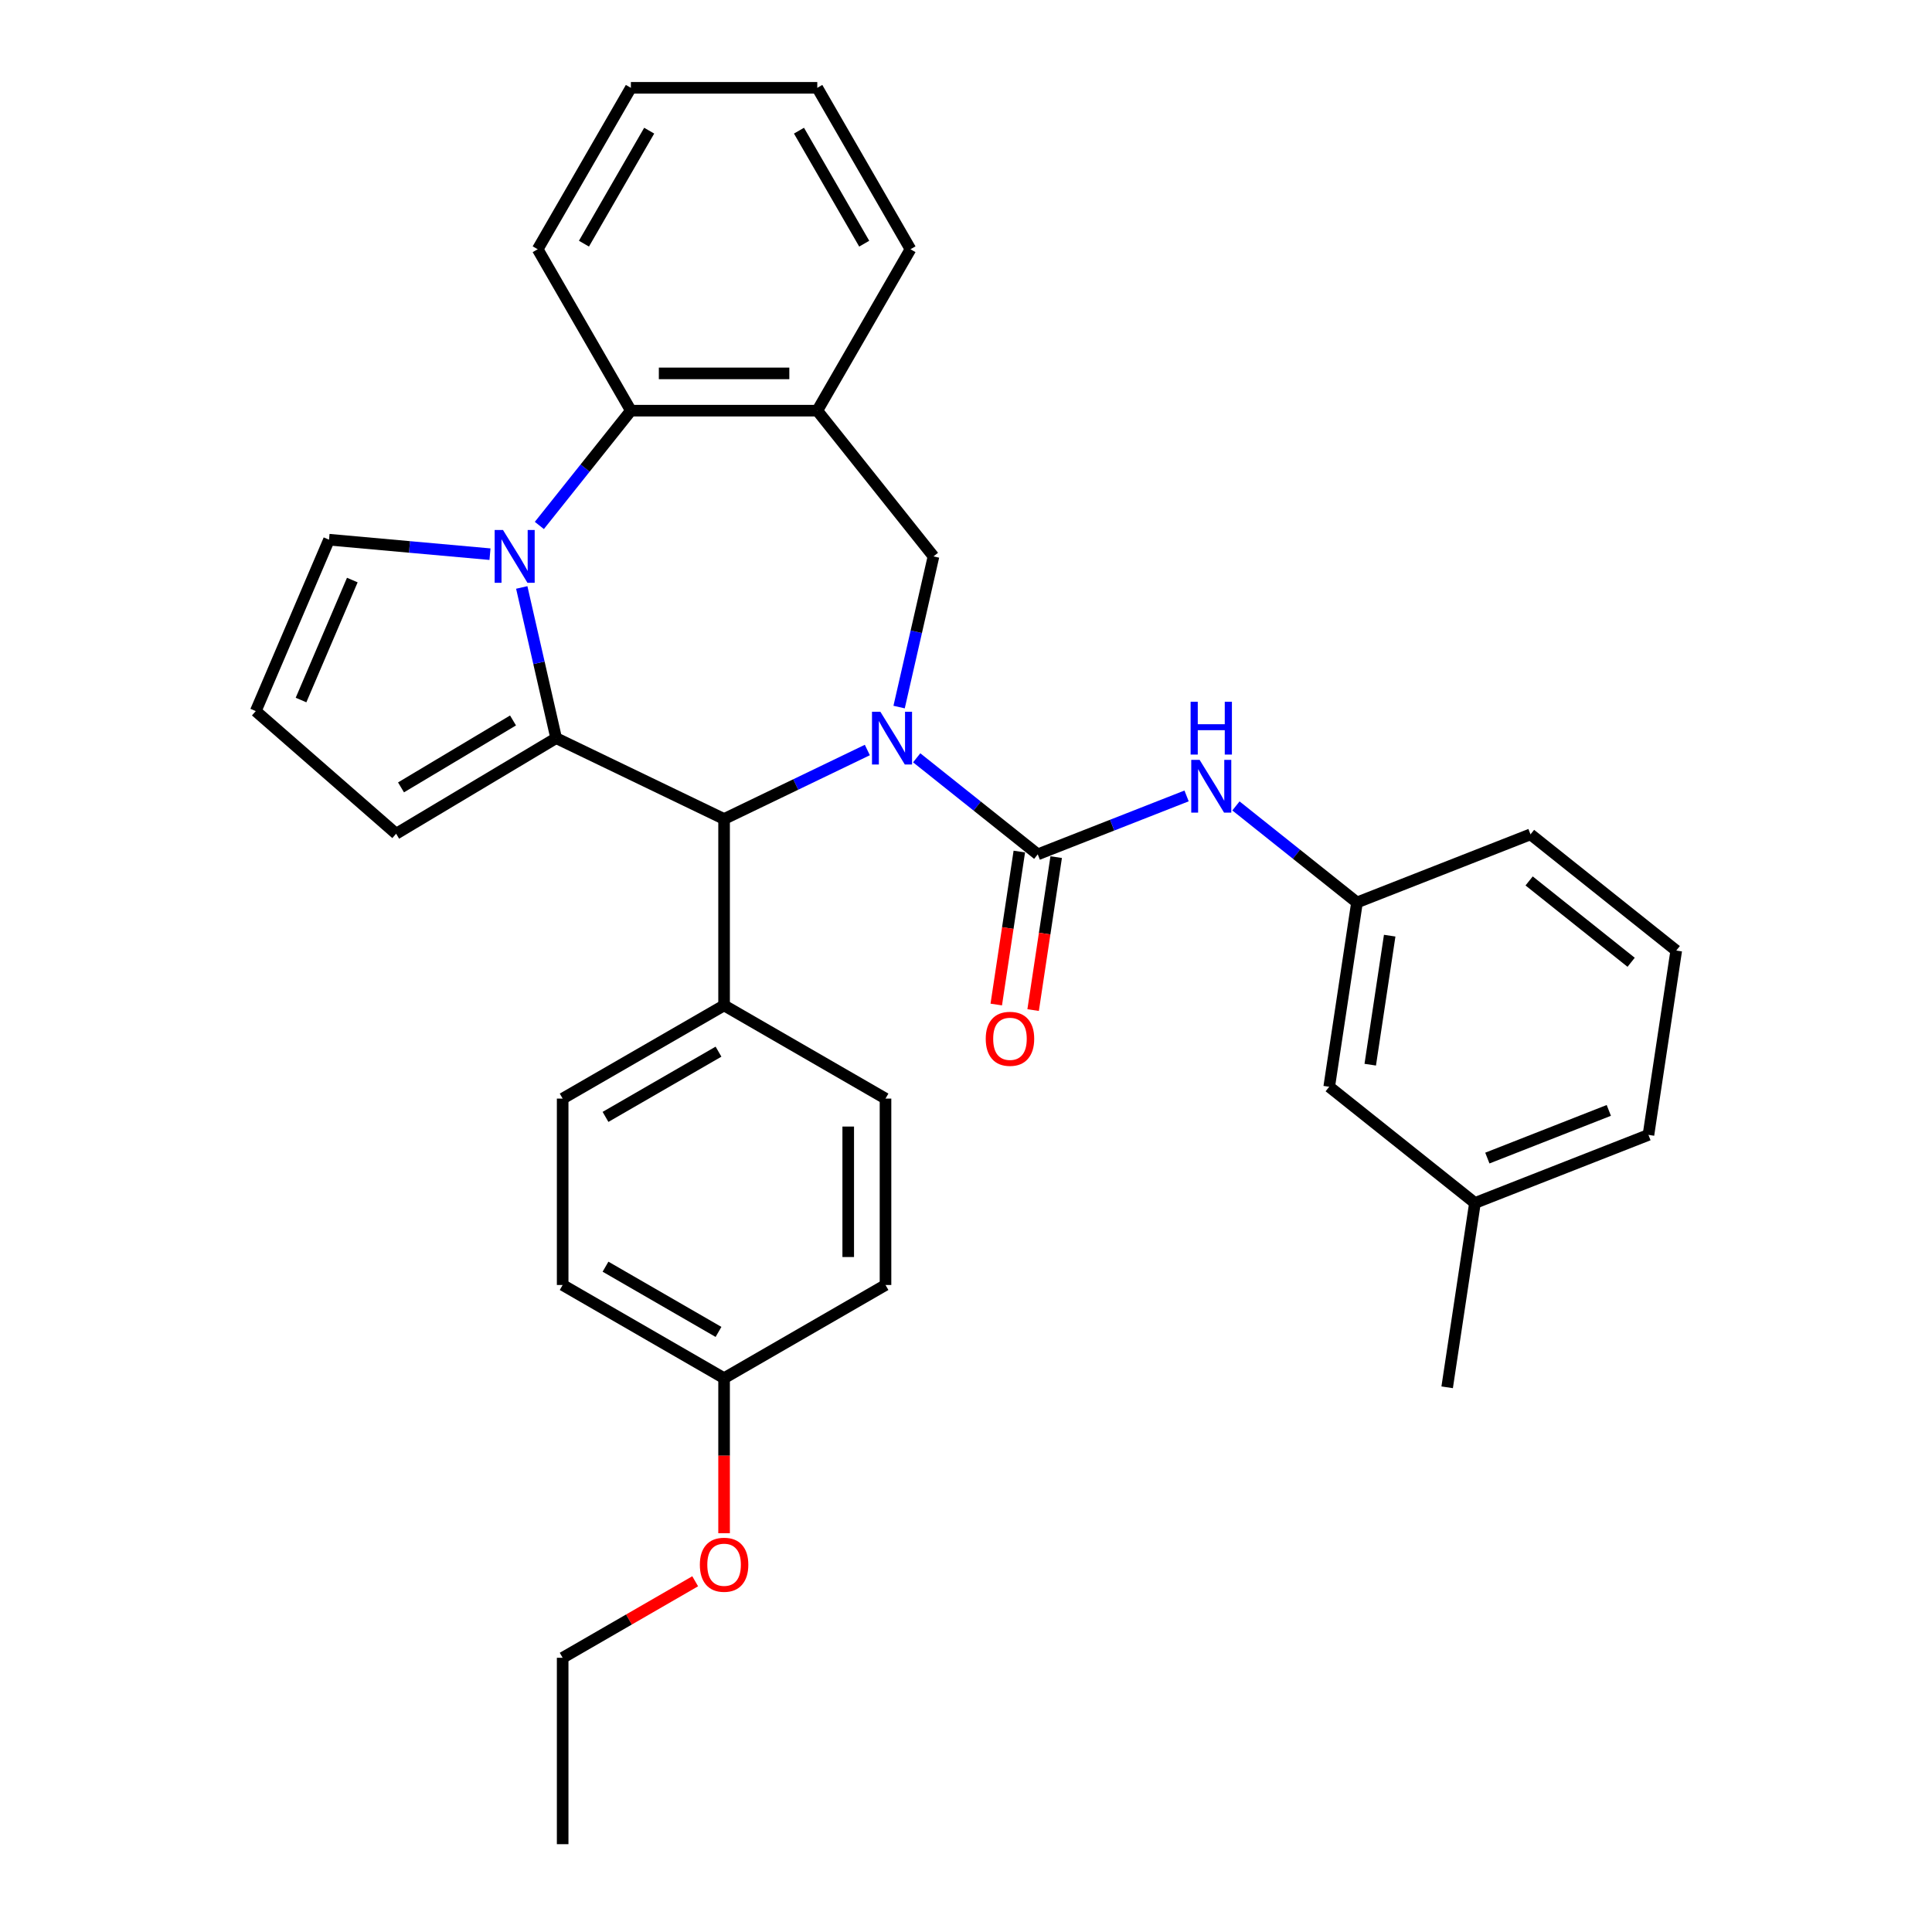 <?xml version='1.0' encoding='iso-8859-1'?>
<svg version='1.1' baseProfile='full'
              xmlns='http://www.w3.org/2000/svg'
                      xmlns:rdkit='http://www.rdkit.org/xml'
                      xmlns:xlink='http://www.w3.org/1999/xlink'
                  xml:space='preserve'
width='1000px' height='1000px' viewBox='0 0 1000 1000'>
<!-- END OF HEADER -->
<rect style='opacity:1.0;fill:#FFFFFF;stroke:none' width='1000' height='1000' x='0' y='0'> </rect>
<path class='bond-2' d='M 474.482,392.238 L 505.81,417.221' style='fill:none;fill-rule:evenodd;stroke:#0000FF;stroke-width:6px;stroke-linecap:butt;stroke-linejoin:miter;stroke-opacity:1' />
<path class='bond-2' d='M 505.81,417.221 L 537.139,442.205' style='fill:none;fill-rule:evenodd;stroke:#000000;stroke-width:6px;stroke-linecap:butt;stroke-linejoin:miter;stroke-opacity:1' />
<path class='bond-3' d='M 448.935,388.203 L 411.859,406.057' style='fill:none;fill-rule:evenodd;stroke:#0000FF;stroke-width:6px;stroke-linecap:butt;stroke-linejoin:miter;stroke-opacity:1' />
<path class='bond-3' d='M 411.859,406.057 L 374.784,423.912' style='fill:none;fill-rule:evenodd;stroke:#000000;stroke-width:6px;stroke-linecap:butt;stroke-linejoin:miter;stroke-opacity:1' />
<path class='bond-4' d='M 465.377,365.978 L 474.277,326.984' style='fill:none;fill-rule:evenodd;stroke:#0000FF;stroke-width:6px;stroke-linecap:butt;stroke-linejoin:miter;stroke-opacity:1' />
<path class='bond-4' d='M 474.277,326.984 L 483.177,287.991' style='fill:none;fill-rule:evenodd;stroke:#000000;stroke-width:6px;stroke-linecap:butt;stroke-linejoin:miter;stroke-opacity:1' />
<path class='bond-0' d='M 287.859,382.051 L 374.784,423.912' style='fill:none;fill-rule:evenodd;stroke:#000000;stroke-width:6px;stroke-linecap:butt;stroke-linejoin:miter;stroke-opacity:1' />
<path class='bond-1' d='M 287.859,382.051 L 278.959,343.058' style='fill:none;fill-rule:evenodd;stroke:#000000;stroke-width:6px;stroke-linecap:butt;stroke-linejoin:miter;stroke-opacity:1' />
<path class='bond-1' d='M 278.959,343.058 L 270.059,304.064' style='fill:none;fill-rule:evenodd;stroke:#0000FF;stroke-width:6px;stroke-linecap:butt;stroke-linejoin:miter;stroke-opacity:1' />
<path class='bond-9' d='M 287.859,382.051 L 205.037,431.535' style='fill:none;fill-rule:evenodd;stroke:#000000;stroke-width:6px;stroke-linecap:butt;stroke-linejoin:miter;stroke-opacity:1' />
<path class='bond-9' d='M 265.539,372.909 L 207.564,407.548' style='fill:none;fill-rule:evenodd;stroke:#000000;stroke-width:6px;stroke-linecap:butt;stroke-linejoin:miter;stroke-opacity:1' />
<path class='bond-8' d='M 253.617,286.841 L 211.959,283.092' style='fill:none;fill-rule:evenodd;stroke:#0000FF;stroke-width:6px;stroke-linecap:butt;stroke-linejoin:miter;stroke-opacity:1' />
<path class='bond-8' d='M 211.959,283.092 L 170.3,279.343' style='fill:none;fill-rule:evenodd;stroke:#000000;stroke-width:6px;stroke-linecap:butt;stroke-linejoin:miter;stroke-opacity:1' />
<path class='bond-32' d='M 279.165,271.973 L 302.855,242.267' style='fill:none;fill-rule:evenodd;stroke:#0000FF;stroke-width:6px;stroke-linecap:butt;stroke-linejoin:miter;stroke-opacity:1' />
<path class='bond-32' d='M 302.855,242.267 L 326.544,212.561' style='fill:none;fill-rule:evenodd;stroke:#000000;stroke-width:6px;stroke-linecap:butt;stroke-linejoin:miter;stroke-opacity:1' />
<path class='bond-7' d='M 537.139,442.205 L 575.656,427.087' style='fill:none;fill-rule:evenodd;stroke:#000000;stroke-width:6px;stroke-linecap:butt;stroke-linejoin:miter;stroke-opacity:1' />
<path class='bond-7' d='M 575.656,427.087 L 614.174,411.97' style='fill:none;fill-rule:evenodd;stroke:#0000FF;stroke-width:6px;stroke-linecap:butt;stroke-linejoin:miter;stroke-opacity:1' />
<path class='bond-11' d='M 527.598,440.767 L 521.632,480.353' style='fill:none;fill-rule:evenodd;stroke:#000000;stroke-width:6px;stroke-linecap:butt;stroke-linejoin:miter;stroke-opacity:1' />
<path class='bond-11' d='M 521.632,480.353 L 515.665,519.94' style='fill:none;fill-rule:evenodd;stroke:#FF0000;stroke-width:6px;stroke-linecap:butt;stroke-linejoin:miter;stroke-opacity:1' />
<path class='bond-11' d='M 546.679,443.643 L 540.712,483.229' style='fill:none;fill-rule:evenodd;stroke:#000000;stroke-width:6px;stroke-linecap:butt;stroke-linejoin:miter;stroke-opacity:1' />
<path class='bond-11' d='M 540.712,483.229 L 534.745,522.816' style='fill:none;fill-rule:evenodd;stroke:#FF0000;stroke-width:6px;stroke-linecap:butt;stroke-linejoin:miter;stroke-opacity:1' />
<path class='bond-10' d='M 374.784,423.912 L 374.784,520.391' style='fill:none;fill-rule:evenodd;stroke:#000000;stroke-width:6px;stroke-linecap:butt;stroke-linejoin:miter;stroke-opacity:1' />
<path class='bond-6' d='M 483.177,287.991 L 423.023,212.561' style='fill:none;fill-rule:evenodd;stroke:#000000;stroke-width:6px;stroke-linecap:butt;stroke-linejoin:miter;stroke-opacity:1' />
<path class='bond-5' d='M 326.544,212.561 L 423.023,212.561' style='fill:none;fill-rule:evenodd;stroke:#000000;stroke-width:6px;stroke-linecap:butt;stroke-linejoin:miter;stroke-opacity:1' />
<path class='bond-5' d='M 341.016,193.265 L 408.551,193.265' style='fill:none;fill-rule:evenodd;stroke:#000000;stroke-width:6px;stroke-linecap:butt;stroke-linejoin:miter;stroke-opacity:1' />
<path class='bond-22' d='M 326.544,212.561 L 278.305,129.008' style='fill:none;fill-rule:evenodd;stroke:#000000;stroke-width:6px;stroke-linecap:butt;stroke-linejoin:miter;stroke-opacity:1' />
<path class='bond-21' d='M 423.023,212.561 L 471.263,129.008' style='fill:none;fill-rule:evenodd;stroke:#000000;stroke-width:6px;stroke-linecap:butt;stroke-linejoin:miter;stroke-opacity:1' />
<path class='bond-13' d='M 639.722,417.144 L 671.05,442.127' style='fill:none;fill-rule:evenodd;stroke:#0000FF;stroke-width:6px;stroke-linecap:butt;stroke-linejoin:miter;stroke-opacity:1' />
<path class='bond-13' d='M 671.05,442.127 L 702.378,467.111' style='fill:none;fill-rule:evenodd;stroke:#000000;stroke-width:6px;stroke-linecap:butt;stroke-linejoin:miter;stroke-opacity:1' />
<path class='bond-34' d='M 170.3,279.343 L 132.382,368.058' style='fill:none;fill-rule:evenodd;stroke:#000000;stroke-width:6px;stroke-linecap:butt;stroke-linejoin:miter;stroke-opacity:1' />
<path class='bond-34' d='M 182.356,300.234 L 155.813,362.334' style='fill:none;fill-rule:evenodd;stroke:#000000;stroke-width:6px;stroke-linecap:butt;stroke-linejoin:miter;stroke-opacity:1' />
<path class='bond-12' d='M 205.037,431.535 L 132.382,368.058' style='fill:none;fill-rule:evenodd;stroke:#000000;stroke-width:6px;stroke-linecap:butt;stroke-linejoin:miter;stroke-opacity:1' />
<path class='bond-14' d='M 374.784,520.391 L 291.231,568.63' style='fill:none;fill-rule:evenodd;stroke:#000000;stroke-width:6px;stroke-linecap:butt;stroke-linejoin:miter;stroke-opacity:1' />
<path class='bond-14' d='M 371.899,544.337 L 313.412,578.105' style='fill:none;fill-rule:evenodd;stroke:#000000;stroke-width:6px;stroke-linecap:butt;stroke-linejoin:miter;stroke-opacity:1' />
<path class='bond-15' d='M 374.784,520.391 L 458.337,568.63' style='fill:none;fill-rule:evenodd;stroke:#000000;stroke-width:6px;stroke-linecap:butt;stroke-linejoin:miter;stroke-opacity:1' />
<path class='bond-16' d='M 702.378,467.111 L 687.999,562.512' style='fill:none;fill-rule:evenodd;stroke:#000000;stroke-width:6px;stroke-linecap:butt;stroke-linejoin:miter;stroke-opacity:1' />
<path class='bond-16' d='M 719.302,484.297 L 709.236,551.078' style='fill:none;fill-rule:evenodd;stroke:#000000;stroke-width:6px;stroke-linecap:butt;stroke-linejoin:miter;stroke-opacity:1' />
<path class='bond-25' d='M 702.378,467.111 L 792.188,431.863' style='fill:none;fill-rule:evenodd;stroke:#000000;stroke-width:6px;stroke-linecap:butt;stroke-linejoin:miter;stroke-opacity:1' />
<path class='bond-18' d='M 291.231,568.63 L 291.231,665.109' style='fill:none;fill-rule:evenodd;stroke:#000000;stroke-width:6px;stroke-linecap:butt;stroke-linejoin:miter;stroke-opacity:1' />
<path class='bond-19' d='M 458.337,568.63 L 458.337,665.109' style='fill:none;fill-rule:evenodd;stroke:#000000;stroke-width:6px;stroke-linecap:butt;stroke-linejoin:miter;stroke-opacity:1' />
<path class='bond-19' d='M 439.041,583.102 L 439.041,650.637' style='fill:none;fill-rule:evenodd;stroke:#000000;stroke-width:6px;stroke-linecap:butt;stroke-linejoin:miter;stroke-opacity:1' />
<path class='bond-20' d='M 687.999,562.512 L 763.429,622.665' style='fill:none;fill-rule:evenodd;stroke:#000000;stroke-width:6px;stroke-linecap:butt;stroke-linejoin:miter;stroke-opacity:1' />
<path class='bond-17' d='M 374.784,713.348 L 458.337,665.109' style='fill:none;fill-rule:evenodd;stroke:#000000;stroke-width:6px;stroke-linecap:butt;stroke-linejoin:miter;stroke-opacity:1' />
<path class='bond-23' d='M 374.784,713.348 L 374.784,753.474' style='fill:none;fill-rule:evenodd;stroke:#000000;stroke-width:6px;stroke-linecap:butt;stroke-linejoin:miter;stroke-opacity:1' />
<path class='bond-23' d='M 374.784,753.474 L 374.784,793.599' style='fill:none;fill-rule:evenodd;stroke:#FF0000;stroke-width:6px;stroke-linecap:butt;stroke-linejoin:miter;stroke-opacity:1' />
<path class='bond-33' d='M 374.784,713.348 L 291.231,665.109' style='fill:none;fill-rule:evenodd;stroke:#000000;stroke-width:6px;stroke-linecap:butt;stroke-linejoin:miter;stroke-opacity:1' />
<path class='bond-33' d='M 371.899,689.402 L 313.412,655.634' style='fill:none;fill-rule:evenodd;stroke:#000000;stroke-width:6px;stroke-linecap:butt;stroke-linejoin:miter;stroke-opacity:1' />
<path class='bond-28' d='M 763.429,622.665 L 749.05,718.067' style='fill:none;fill-rule:evenodd;stroke:#000000;stroke-width:6px;stroke-linecap:butt;stroke-linejoin:miter;stroke-opacity:1' />
<path class='bond-36' d='M 763.429,622.665 L 853.239,587.418' style='fill:none;fill-rule:evenodd;stroke:#000000;stroke-width:6px;stroke-linecap:butt;stroke-linejoin:miter;stroke-opacity:1' />
<path class='bond-36' d='M 769.851,599.416 L 832.718,574.743' style='fill:none;fill-rule:evenodd;stroke:#000000;stroke-width:6px;stroke-linecap:butt;stroke-linejoin:miter;stroke-opacity:1' />
<path class='bond-29' d='M 471.263,129.008 L 423.023,45.455' style='fill:none;fill-rule:evenodd;stroke:#000000;stroke-width:6px;stroke-linecap:butt;stroke-linejoin:miter;stroke-opacity:1' />
<path class='bond-29' d='M 447.316,126.123 L 413.549,67.635' style='fill:none;fill-rule:evenodd;stroke:#000000;stroke-width:6px;stroke-linecap:butt;stroke-linejoin:miter;stroke-opacity:1' />
<path class='bond-35' d='M 278.305,129.008 L 326.544,45.455' style='fill:none;fill-rule:evenodd;stroke:#000000;stroke-width:6px;stroke-linecap:butt;stroke-linejoin:miter;stroke-opacity:1' />
<path class='bond-35' d='M 302.252,126.123 L 336.019,67.635' style='fill:none;fill-rule:evenodd;stroke:#000000;stroke-width:6px;stroke-linecap:butt;stroke-linejoin:miter;stroke-opacity:1' />
<path class='bond-27' d='M 359.83,818.461 L 325.53,838.264' style='fill:none;fill-rule:evenodd;stroke:#FF0000;stroke-width:6px;stroke-linecap:butt;stroke-linejoin:miter;stroke-opacity:1' />
<path class='bond-27' d='M 325.53,838.264 L 291.231,858.067' style='fill:none;fill-rule:evenodd;stroke:#000000;stroke-width:6px;stroke-linecap:butt;stroke-linejoin:miter;stroke-opacity:1' />
<path class='bond-24' d='M 867.618,492.016 L 792.188,431.863' style='fill:none;fill-rule:evenodd;stroke:#000000;stroke-width:6px;stroke-linecap:butt;stroke-linejoin:miter;stroke-opacity:1' />
<path class='bond-24' d='M 844.273,498.079 L 791.472,455.972' style='fill:none;fill-rule:evenodd;stroke:#000000;stroke-width:6px;stroke-linecap:butt;stroke-linejoin:miter;stroke-opacity:1' />
<path class='bond-26' d='M 867.618,492.016 L 853.239,587.418' style='fill:none;fill-rule:evenodd;stroke:#000000;stroke-width:6px;stroke-linecap:butt;stroke-linejoin:miter;stroke-opacity:1' />
<path class='bond-31' d='M 291.231,858.067 L 291.231,954.545' style='fill:none;fill-rule:evenodd;stroke:#000000;stroke-width:6px;stroke-linecap:butt;stroke-linejoin:miter;stroke-opacity:1' />
<path class='bond-30' d='M 423.023,45.455 L 326.544,45.455' style='fill:none;fill-rule:evenodd;stroke:#000000;stroke-width:6px;stroke-linecap:butt;stroke-linejoin:miter;stroke-opacity:1' />
<path  class='atom-0' d='M 455.669 368.39
L 464.622 382.861
Q 465.51 384.289, 466.937 386.875
Q 468.365 389.461, 468.443 389.615
L 468.443 368.39
L 472.07 368.39
L 472.07 395.712
L 468.327 395.712
L 458.717 379.89
Q 457.598 378.038, 456.402 375.915
Q 455.244 373.792, 454.897 373.136
L 454.897 395.712
L 451.346 395.712
L 451.346 368.39
L 455.669 368.39
' fill='#0000FF'/>
<path  class='atom-2' d='M 260.351 274.33
L 269.304 288.802
Q 270.192 290.229, 271.62 292.815
Q 273.048 295.401, 273.125 295.555
L 273.125 274.33
L 276.753 274.33
L 276.753 301.652
L 273.009 301.652
L 263.4 285.83
Q 262.281 283.978, 261.084 281.855
Q 259.927 279.732, 259.579 279.076
L 259.579 301.652
L 256.029 301.652
L 256.029 274.33
L 260.351 274.33
' fill='#0000FF'/>
<path  class='atom-8' d='M 620.909 393.296
L 629.862 407.767
Q 630.749 409.195, 632.177 411.781
Q 633.605 414.367, 633.682 414.521
L 633.682 393.296
L 637.31 393.296
L 637.31 420.618
L 633.567 420.618
L 623.957 404.796
Q 622.838 402.943, 621.642 400.821
Q 620.484 398.698, 620.137 398.042
L 620.137 420.618
L 616.586 420.618
L 616.586 393.296
L 620.909 393.296
' fill='#0000FF'/>
<path  class='atom-8' d='M 616.258 363.24
L 619.963 363.24
L 619.963 374.856
L 633.933 374.856
L 633.933 363.24
L 637.638 363.24
L 637.638 390.563
L 633.933 390.563
L 633.933 377.944
L 619.963 377.944
L 619.963 390.563
L 616.258 390.563
L 616.258 363.24
' fill='#0000FF'/>
<path  class='atom-12' d='M 510.217 537.683
Q 510.217 531.123, 513.459 527.456
Q 516.7 523.79, 522.759 523.79
Q 528.818 523.79, 532.06 527.456
Q 535.301 531.123, 535.301 537.683
Q 535.301 544.321, 532.021 548.103
Q 528.741 551.846, 522.759 551.846
Q 516.739 551.846, 513.459 548.103
Q 510.217 544.359, 510.217 537.683
M 522.759 548.759
Q 526.927 548.759, 529.165 545.98
Q 531.442 543.163, 531.442 537.683
Q 531.442 532.319, 529.165 529.617
Q 526.927 526.877, 522.759 526.877
Q 518.591 526.877, 516.314 529.579
Q 514.076 532.28, 514.076 537.683
Q 514.076 543.202, 516.314 545.98
Q 518.591 548.759, 522.759 548.759
' fill='#FF0000'/>
<path  class='atom-24' d='M 362.242 809.904
Q 362.242 803.344, 365.483 799.678
Q 368.725 796.011, 374.784 796.011
Q 380.843 796.011, 384.084 799.678
Q 387.326 803.344, 387.326 809.904
Q 387.326 816.542, 384.046 820.324
Q 380.766 824.067, 374.784 824.067
Q 368.764 824.067, 365.483 820.324
Q 362.242 816.581, 362.242 809.904
M 374.784 820.98
Q 378.952 820.98, 381.19 818.202
Q 383.467 815.384, 383.467 809.904
Q 383.467 804.54, 381.19 801.839
Q 378.952 799.099, 374.784 799.099
Q 370.616 799.099, 368.339 801.8
Q 366.101 804.502, 366.101 809.904
Q 366.101 815.423, 368.339 818.202
Q 370.616 820.98, 374.784 820.98
' fill='#FF0000'/>
</svg>
